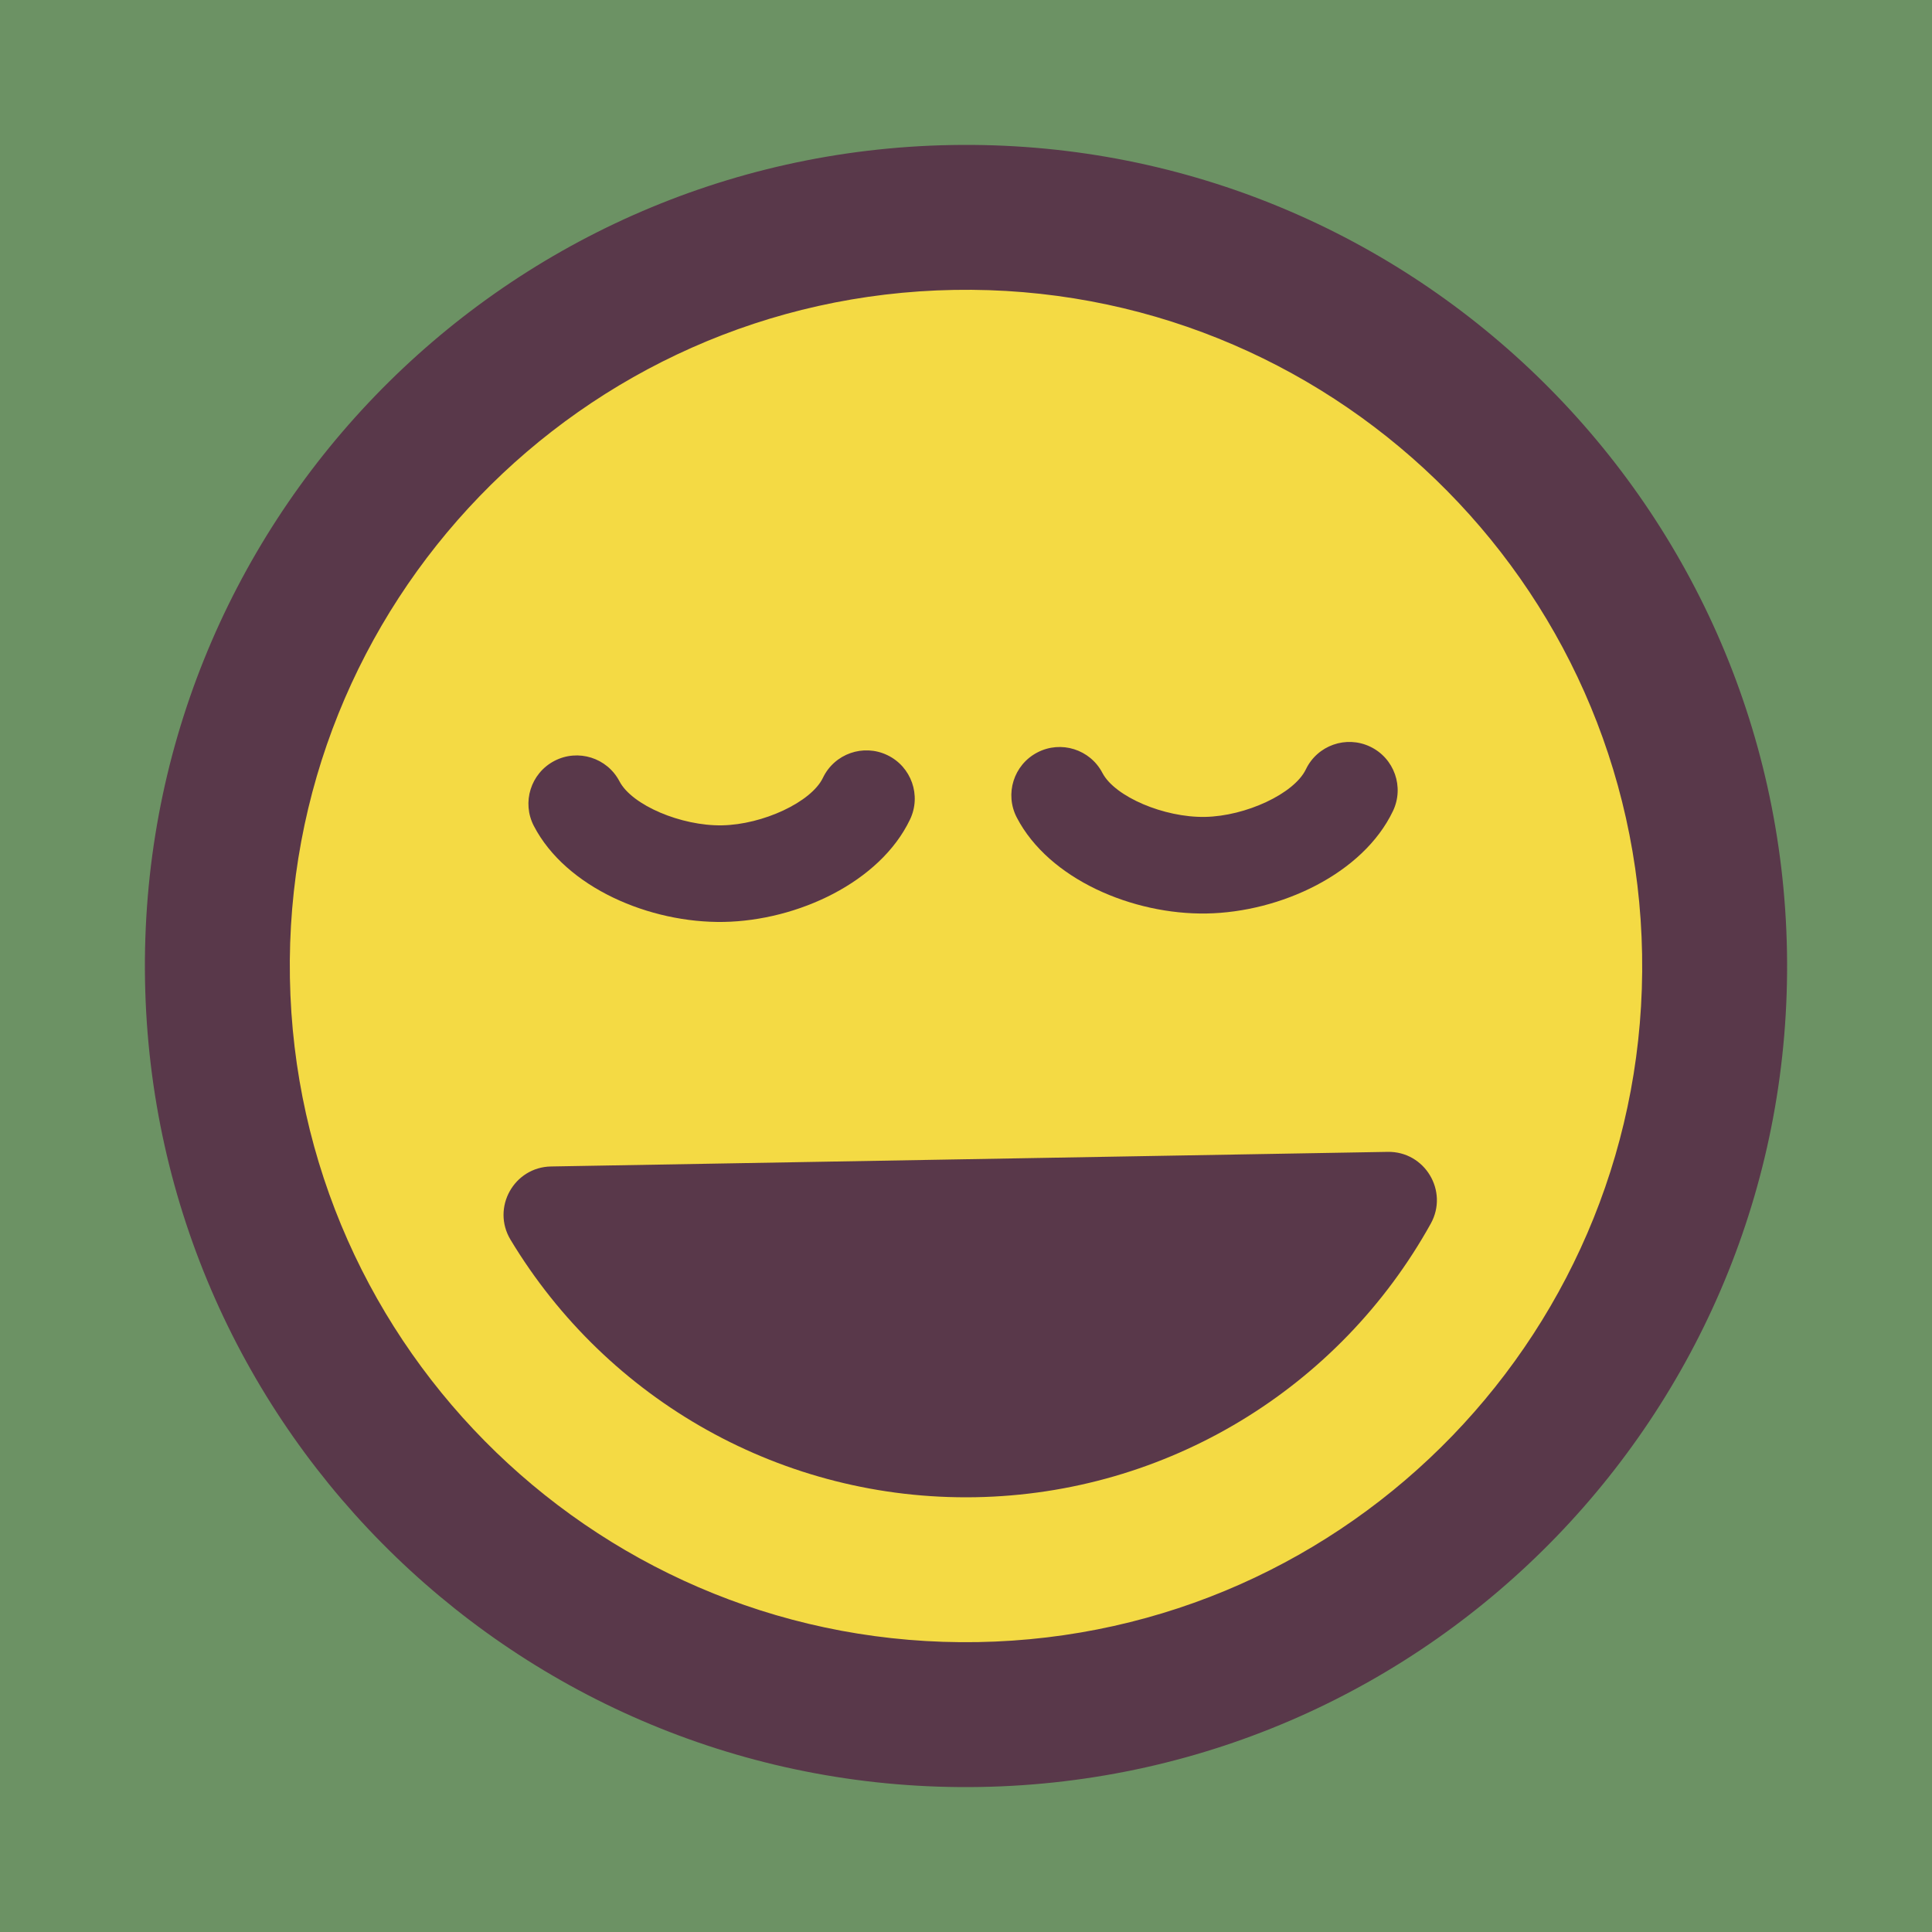 <?xml version="1.0" encoding="UTF-8" standalone="no"?>
<svg xmlns="http://www.w3.org/2000/svg" xmlns:xlink="http://www.w3.org/1999/xlink" width="40px" height="40px" viewBox="0 0 40 40" version="1.1"><title>Delighted Sleep</title><desc>Your unique vanillicon is crafted with love by the team at vanillaforums.com.</desc><defs/><g id="vanillicon" stroke="none" stroke-width="1" fill="none" fill-rule="evenodd"><rect id="background" fill="#6C9264" x="-2" y="-2" width="44" height="44"/><g id="avatar" transform="rotate(-1, 20, 20) translate(3, 3)"><circle id="body" fill="#F4DA44" cx="17" cy="17" r="16"/><g id="eyes" transform="translate(8, 12)" fill="#59384A"><path d="M4,4 C5.529,4 7.251,3.235 7.894,1.947 C8.141,1.453 7.941,0.853 7.447,0.606 C6.953,0.359 6.353,0.559 6.106,1.053 C5.856,1.551 4.846,2 4,2 C3.154,2 2.144,1.551 1.894,1.053 C1.647,0.559 1.047,0.359 0.553,0.606 C0.059,0.853 -0.141,1.453 0.106,1.947 C0.749,3.235 2.471,4 4,4 Z" id="left_eye"/><path d="M14,4 C15.529,4 17.251,3.235 17.894,1.947 C18.141,1.453 17.941,0.853 17.447,0.606 C16.953,0.359 16.353,0.559 16.106,1.053 C15.856,1.551 14.846,2 14,2 C13.154,2 12.144,1.551 11.894,1.053 C11.647,0.559 11.047,0.359 10.553,0.606 C10.059,0.853 9.859,1.453 10.106,1.947 C10.749,3.235 12.471,4 14,4 Z" id="right_eye"/></g><g id="mouth" transform="translate(7, 21)" fill="#59384A"><path d="M18.662,2.27373675e-13 L1.338,2.27373675e-13 C0.568,2.38031816e-13 0.087,0.834 0.472,1.501 C2.425,4.876 6.028,7 10,7 C13.972,7 17.575,4.876 19.528,1.501 C19.913,0.834 19.432,2.16715534e-13 18.662,2.27373675e-13 Z" id="mouth"/></g><path d="M34,17 C34,7.611 26.389,0 17,0 C7.611,0 0,7.611 0,17 C0,26.389 7.611,34 17,34 C26.389,34 34,26.389 34,17 Z M3,17 C3,9.268 9.268,3 17,3 C24.732,3 31,9.268 31,17 C31,24.732 24.732,31 17,31 C9.268,31 3,24.732 3,17 Z" id="circle" fill="#59384A"/></g></g></svg>
